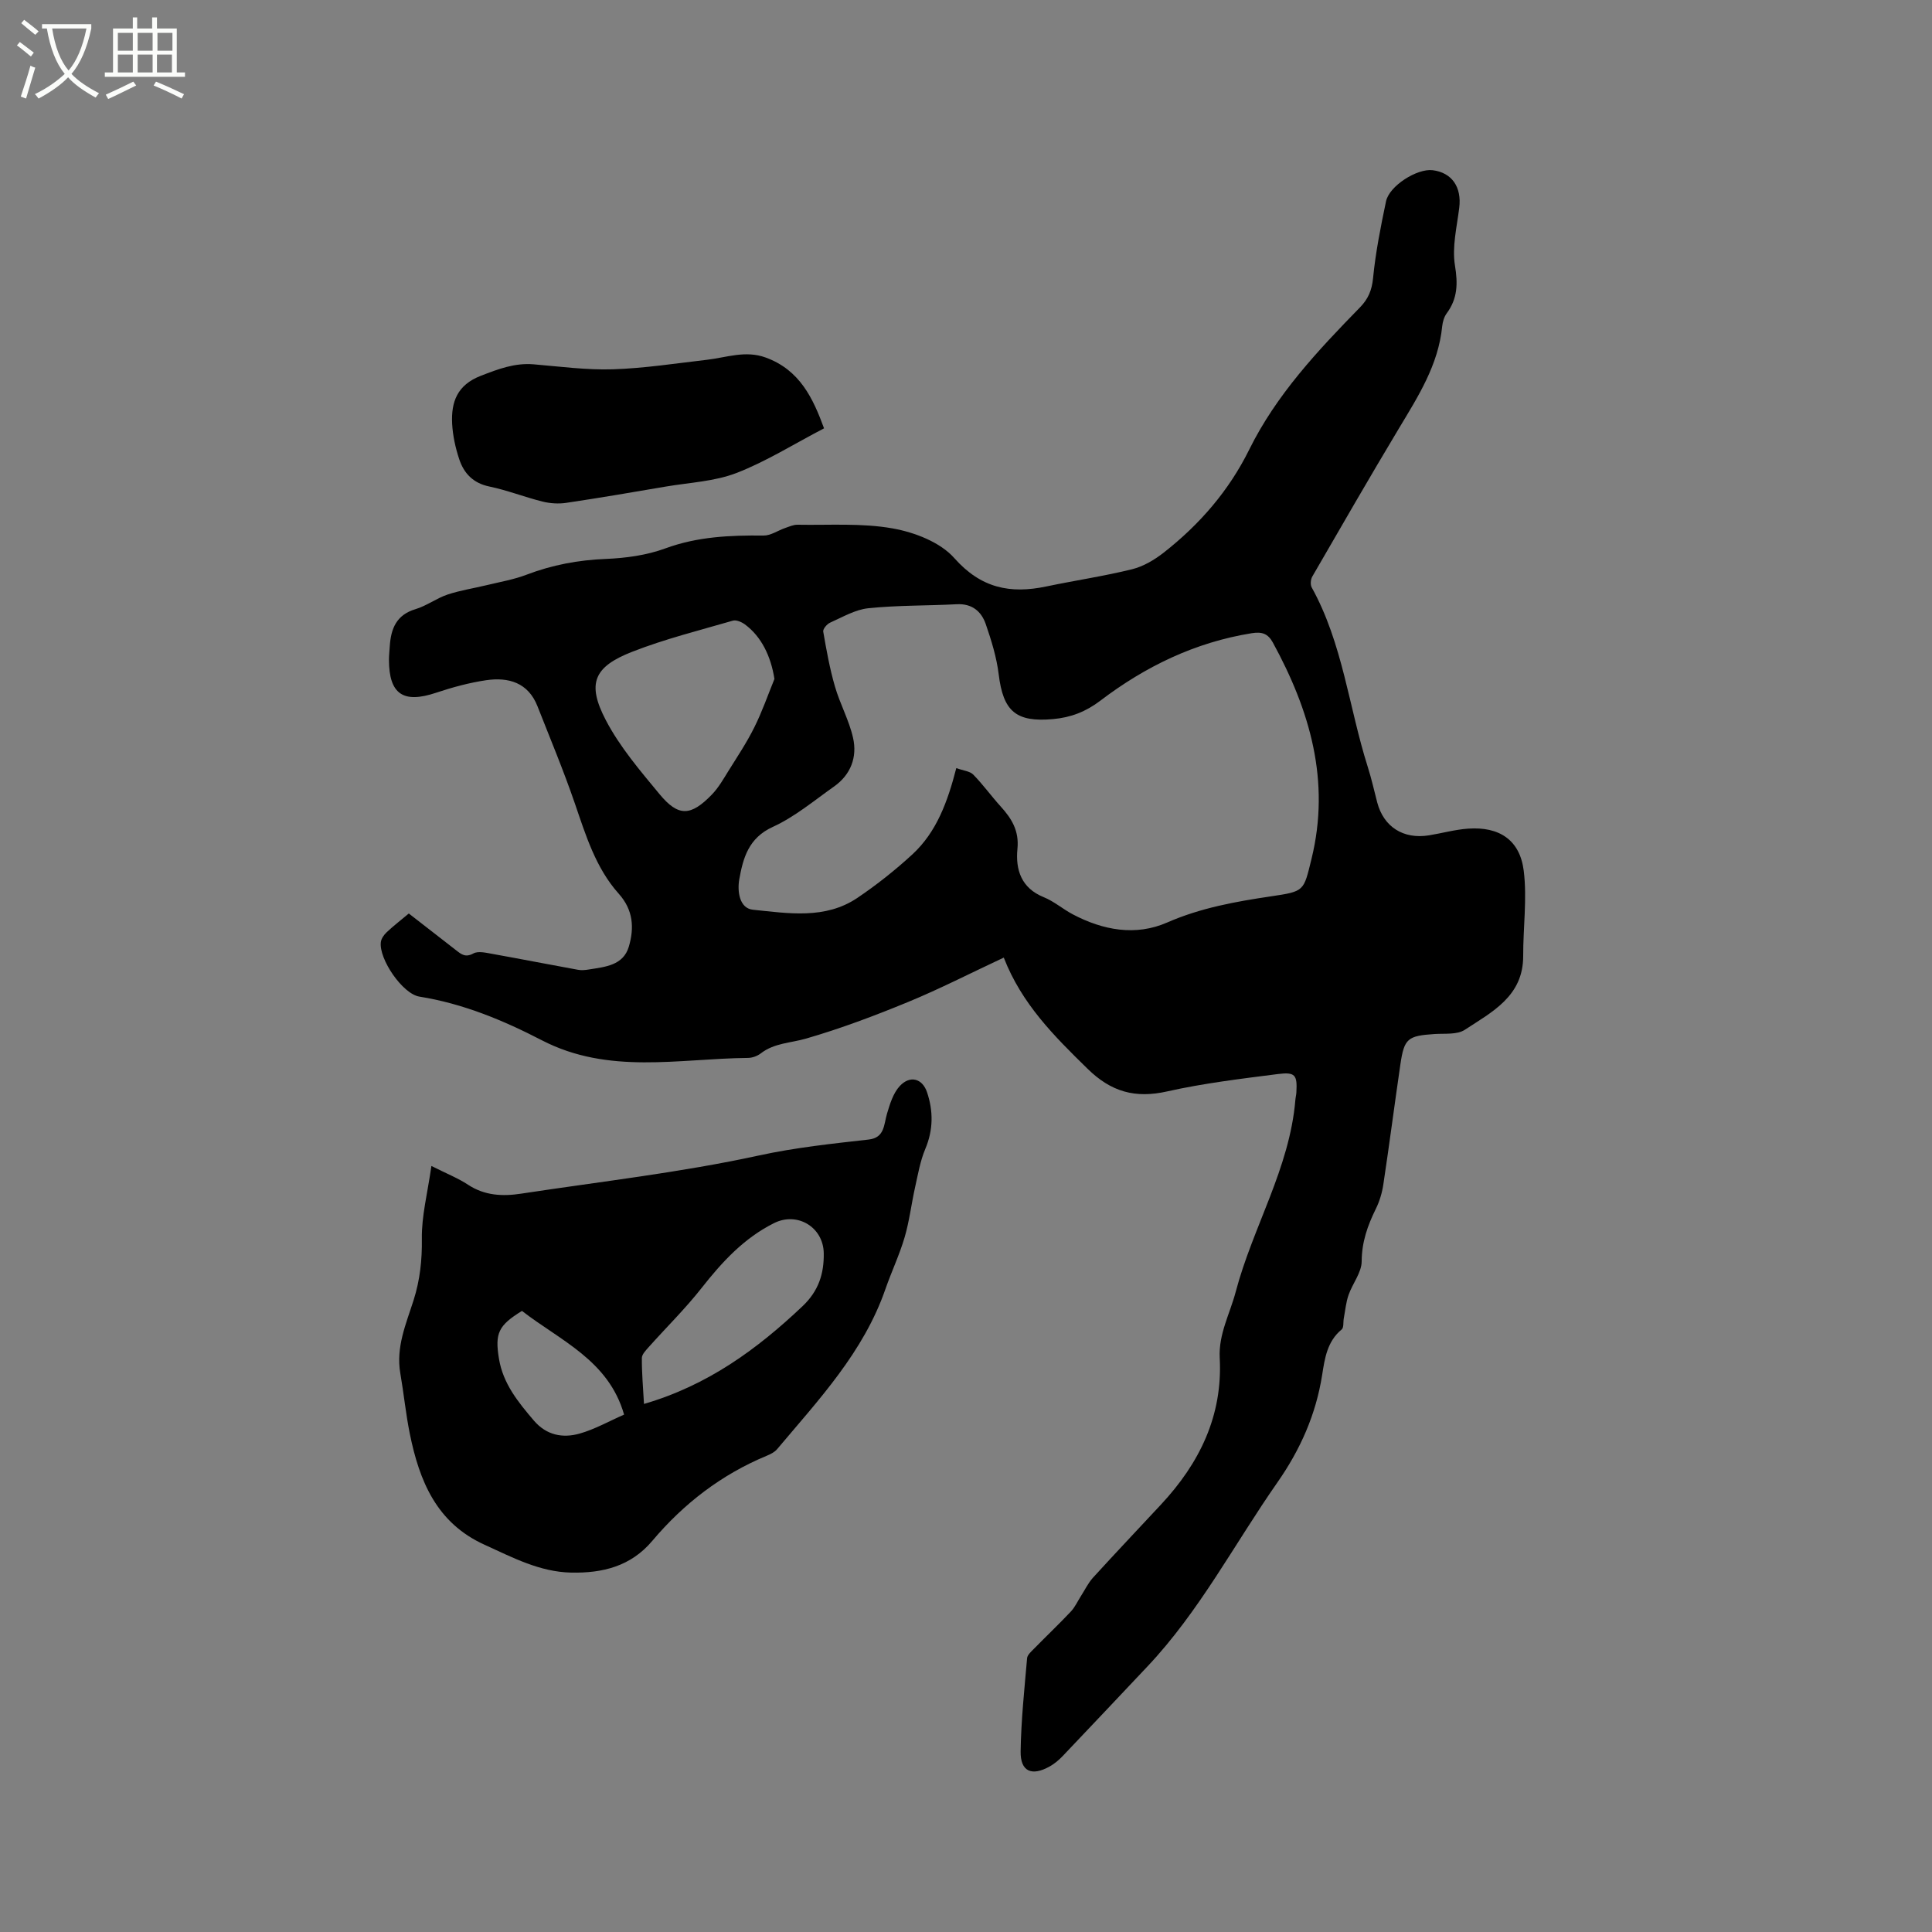 <svg enable-background="new 0 0 400 400" viewBox="0 0 400 400" xmlns="http://www.w3.org/2000/svg"><rect x="0" y="0" width="400" height="400" fill="#808080" stroke="none"/><path d="m6.4 11.7c-1-.8-1.9-1.6-2.9-2.3l.6-.7c.9.7 1.9 1.4 2.9 2.2zm-2.1 8.3c.7-2.1 1.4-4.2 2-6.4.2.1.6.3 1 .4-.7 2.3-1.3 4.4-1.9 6.4zm3-12.8c-1.1-.9-2.1-1.7-2.9-2.4l.6-.7c1 .8 2 1.5 3 2.4zm1.4-1.3v-.9h10.2v.9c-.9 4.2-2.3 7.3-4.1 9.4 1.3 1.4 3.2 2.7 5.7 4-.2.2-.4.5-.7.9-2.5-1.4-4.4-2.7-5.7-4.2-1.4 1.5-3.5 3-6.1 4.4 0 0 0 0-.1-.1-.3-.4-.5-.7-.7-.8 2.7-1.3 4.7-2.8 6.2-4.2-1.8-2.2-3-5.3-3.7-9.4zm9.2 0h-7.1c.6 3.8 1.7 6.7 3.4 8.7 1.7-2 2.9-4.8 3.7-8.7z" fill="#fbfcfa"/><path d="m31.6 3.6h.9v2.3h4.1v9.1h1.7v.9h-16.6v-.9h1.7v-9.1h4.1v-2.3h.9v2.3h3.1v-2.3zm-4 13.3.6.8c-1.9.9-3.8 1.9-5.8 2.8-.2-.3-.3-.6-.5-.9 2-.9 3.9-1.8 5.7-2.7zm-3.2-10.1v3.7h3.1v-3.7zm0 4.5v3.7h3.1v-3.7zm4.1-4.5v3.7h3.1v-3.7zm0 4.5v3.7h3.1v-3.7zm9.1 9.1c-2.1-1.1-4.1-2-5.8-2.7l.5-.8c2.2.9 4.1 1.8 5.8 2.6zm-1.9-13.6h-3.1v3.7h3.1zm-3.2 4.5v3.7h3.1v-3.7z" fill="#fbfcfa"/><path d="m207.82 198.26c-6.97 3.26-13.28 6.5-19.81 9.19-6.92 2.85-13.95 5.5-21.13 7.58-3.18.92-6.58.9-9.38 3.07-.71.55-1.76.93-2.66.93-14.32.14-28.8 3.52-42.67-3.66-7.94-4.11-16.3-7.59-25.33-9.03-3.51-.56-8.44-7.82-7.99-11.29.09-.73.65-1.52 1.22-2.05 1.38-1.3 2.89-2.46 4.57-3.87 3.31 2.57 6.56 5.08 9.79 7.61 1.09.85 1.94 1.56 3.58.66 1.01-.55 2.65-.13 3.97.1 5.91 1.06 11.81 2.22 17.72 3.29.71.13 1.49.05 2.22-.07 3.37-.54 7.13-.83 8.28-4.75 1.12-3.83.94-7.55-2.1-10.94-4.76-5.32-6.81-12.07-9.09-18.71-2.33-6.78-5.1-13.42-7.73-20.1-1.93-4.9-5.99-6.06-10.62-5.39-3.53.52-7.03 1.48-10.42 2.61-6.74 2.25-9.69.29-9.71-6.81 0-.95.11-1.9.17-2.86.24-3.61 1.36-6.47 5.32-7.65 2.31-.69 4.34-2.25 6.63-3.02 2.64-.88 5.44-1.3 8.16-1.96 2.75-.67 5.59-1.15 8.22-2.16 5.3-2.02 10.69-3.03 16.38-3.26 4.16-.17 8.49-.76 12.37-2.19 6.66-2.44 13.4-2.72 20.3-2.65 1.48.02 2.97-1.04 4.47-1.56.85-.29 1.73-.7 2.59-.68 6.57.12 13.26-.38 19.66.76 4.56.81 9.87 2.85 12.79 6.16 5.52 6.23 11.58 7.43 19.04 5.86 5.91-1.24 11.89-2.12 17.74-3.56 2.34-.58 4.64-1.94 6.57-3.45 7.41-5.81 13.48-12.79 17.69-21.31 5.62-11.38 14.19-20.5 22.93-29.45 1.71-1.75 2.47-3.55 2.72-6.08.52-5.33 1.58-10.63 2.68-15.88.67-3.21 6.43-6.85 9.66-6.45 4 .5 6.03 3.51 5.5 7.78-.49 3.97-1.51 8.1-.89 11.92.62 3.78.56 6.87-1.71 9.94-.54.73-.83 1.76-.93 2.68-.79 7.99-4.97 14.5-8.96 21.14-6.09 10.15-12 20.41-17.93 30.66-.35.6-.44 1.7-.12 2.27 6.42 11.59 7.68 24.79 11.6 37.15.77 2.42 1.32 4.9 1.96 7.36 1.33 5.05 5.4 7.66 10.7 6.81 2.72-.44 5.4-1.2 8.13-1.39 6.43-.45 10.7 2.33 11.5 8.7.72 5.8-.13 11.78-.11 17.67.02 8.34-6.45 11.58-12.09 15.28-1.58 1.04-4.11.74-6.21.87-5.6.37-6.33.9-7.12 6.25-1.21 8.28-2.28 16.58-3.53 24.86-.26 1.74-.78 3.52-1.56 5.09-1.7 3.45-2.91 6.86-2.93 10.87-.01 2.32-1.9 4.6-2.72 6.97-.53 1.53-.68 3.2-.98 4.81-.15.79.03 1.93-.44 2.32-3 2.46-3.51 6-4.04 9.4-1.29 8.21-4.51 15.46-9.28 22.29-8.91 12.75-16.13 26.69-26.92 38.11-5.82 6.16-11.63 12.34-17.48 18.48-.79.83-1.71 1.62-2.71 2.18-3.75 2.11-6.11 1.07-6.04-3.12.1-6.43.78-12.86 1.34-19.28.06-.7.88-1.39 1.45-1.98 2.52-2.57 5.14-5.06 7.61-7.68.84-.89 1.37-2.08 2.04-3.13.84-1.3 1.52-2.75 2.55-3.89 4.64-5.09 9.38-10.09 14.07-15.13 7.97-8.55 12.8-18.37 12.16-30.36-.26-4.92 2.11-9.14 3.31-13.68 3.54-13.43 11.17-25.58 12.35-39.71.04-.53.18-1.05.21-1.57.2-3.61-.2-4.27-3.83-3.81-7.66.98-15.37 1.9-22.89 3.59-6.65 1.5-11.65.11-16.56-4.73-6.83-6.69-13.56-13.35-17.3-22.97zm-9.83-39.23c1.48.53 2.81.63 3.51 1.34 2.03 2.07 3.73 4.45 5.68 6.6 2.28 2.51 3.84 5.03 3.47 8.77-.42 4.29.76 8.12 5.44 10.01 2.13.86 3.95 2.46 6.01 3.55 6.27 3.3 13.01 4.56 19.56 1.69 6.93-3.03 14.14-4.32 21.47-5.41 6.99-1.04 6.75-1.04 8.4-7.74 3.97-16.17-.33-30.76-8-44.81-1.02-1.86-2.26-2.27-4.38-1.93-11.7 1.88-22.02 6.88-31.31 13.95-3.05 2.32-6.15 3.5-9.81 3.83-7.7.7-10.33-1.63-11.26-9.26-.43-3.52-1.51-7.01-2.67-10.38-.91-2.65-2.84-4.31-6.02-4.14-6.1.32-12.24.2-18.31.83-2.72.28-5.33 1.84-7.92 2.99-.64.29-1.5 1.31-1.41 1.84.66 3.81 1.34 7.64 2.42 11.35 1.04 3.62 2.94 7.01 3.76 10.67.89 3.97-.47 7.61-3.94 10.06-4.15 2.93-8.14 6.29-12.7 8.37-5 2.29-6.13 6.42-6.92 10.84-.43 2.42-.01 6.01 2.83 6.3 7.3.74 14.94 2.05 21.62-2.45 4.01-2.71 7.85-5.75 11.41-9.03 4.98-4.61 7.26-10.82 9.07-17.84zm-37.65-18.46c-.73-4.66-2.67-8.75-6.11-11.29-.68-.5-1.79-.99-2.5-.78-6.99 2.03-14.1 3.8-20.86 6.45-7.95 3.11-9.41 6.57-5.43 14.17 2.89 5.53 7.09 10.44 11.11 15.3 3.9 4.71 6.47 4.6 10.85.07 1.37-1.42 2.38-3.21 3.43-4.9 1.84-2.95 3.79-5.87 5.33-8.98 1.62-3.23 2.81-6.68 4.18-10.04z"/><path d="m89.32 241.4c3.19 1.61 5.53 2.53 7.59 3.89 3.45 2.27 7.17 2.43 11.01 1.84 16.43-2.5 32.99-4.37 49.2-7.9 7.59-1.65 15.12-2.44 22.73-3.3 3.34-.38 3.12-3.09 3.8-5.37.6-2.01 1.28-4.25 2.64-5.71 2.09-2.25 4.66-1.61 5.64 1.28 1.31 3.88 1.31 7.8-.36 11.75-1.04 2.47-1.5 5.19-2.09 7.83-.78 3.48-1.19 7.06-2.19 10.47-1.07 3.64-2.72 7.11-3.97 10.7-4.52 13.07-13.81 22.91-22.45 33.18-.52.61-1.36 1.02-2.13 1.34-9.38 3.89-17.19 9.91-23.69 17.62-4.46 5.29-10.31 6.7-16.78 6.57-6.55-.13-12.18-3.15-17.98-5.78-9.93-4.51-13.46-13.21-15.44-22.95-.84-4.14-1.25-8.37-1.97-12.54-.94-5.4 1.19-10.23 2.75-15.13 1.33-4.19 1.77-8.32 1.71-12.74-.07-4.66 1.16-9.33 1.98-15.05zm44.01 49.27c13.18-3.84 23.39-11.3 32.8-20.21 3.34-3.16 4.48-6.71 4.42-10.99-.08-5.4-5.46-8.65-10.29-6.24-6.23 3.11-10.75 8.03-14.99 13.42-3.38 4.3-7.32 8.17-10.97 12.26-.59.67-1.41 1.5-1.41 2.26-.02 3.05.25 6.09.44 9.5zm-4.12 2.21c-3.21-11.26-13.24-15.33-21.14-21.47-4.89 3.01-5.64 4.62-4.76 9.93.85 5.13 3.96 8.95 7.21 12.76 2.61 3.06 5.96 3.69 9.45 2.72 3.19-.9 6.16-2.6 9.24-3.94z"/><path d="m170.61 88.68c-6.29 3.28-11.97 6.86-18.11 9.24-4.55 1.76-9.7 1.98-14.6 2.81-6.88 1.18-13.76 2.35-20.67 3.38-1.6.24-3.36.12-4.93-.27-3.69-.92-7.26-2.34-10.98-3.11-3.34-.69-5.25-2.7-6.23-5.62-.79-2.37-1.35-4.91-1.48-7.4-.22-4.49 1.03-8.01 5.95-9.91 3.61-1.4 7.01-2.7 10.94-2.37 5.46.46 10.95 1.2 16.39 1.03 6.51-.21 12.99-1.22 19.48-1.97 4.04-.47 7.96-2 12.15-.47 7.11 2.58 9.83 8.51 12.09 14.66z"/></svg>